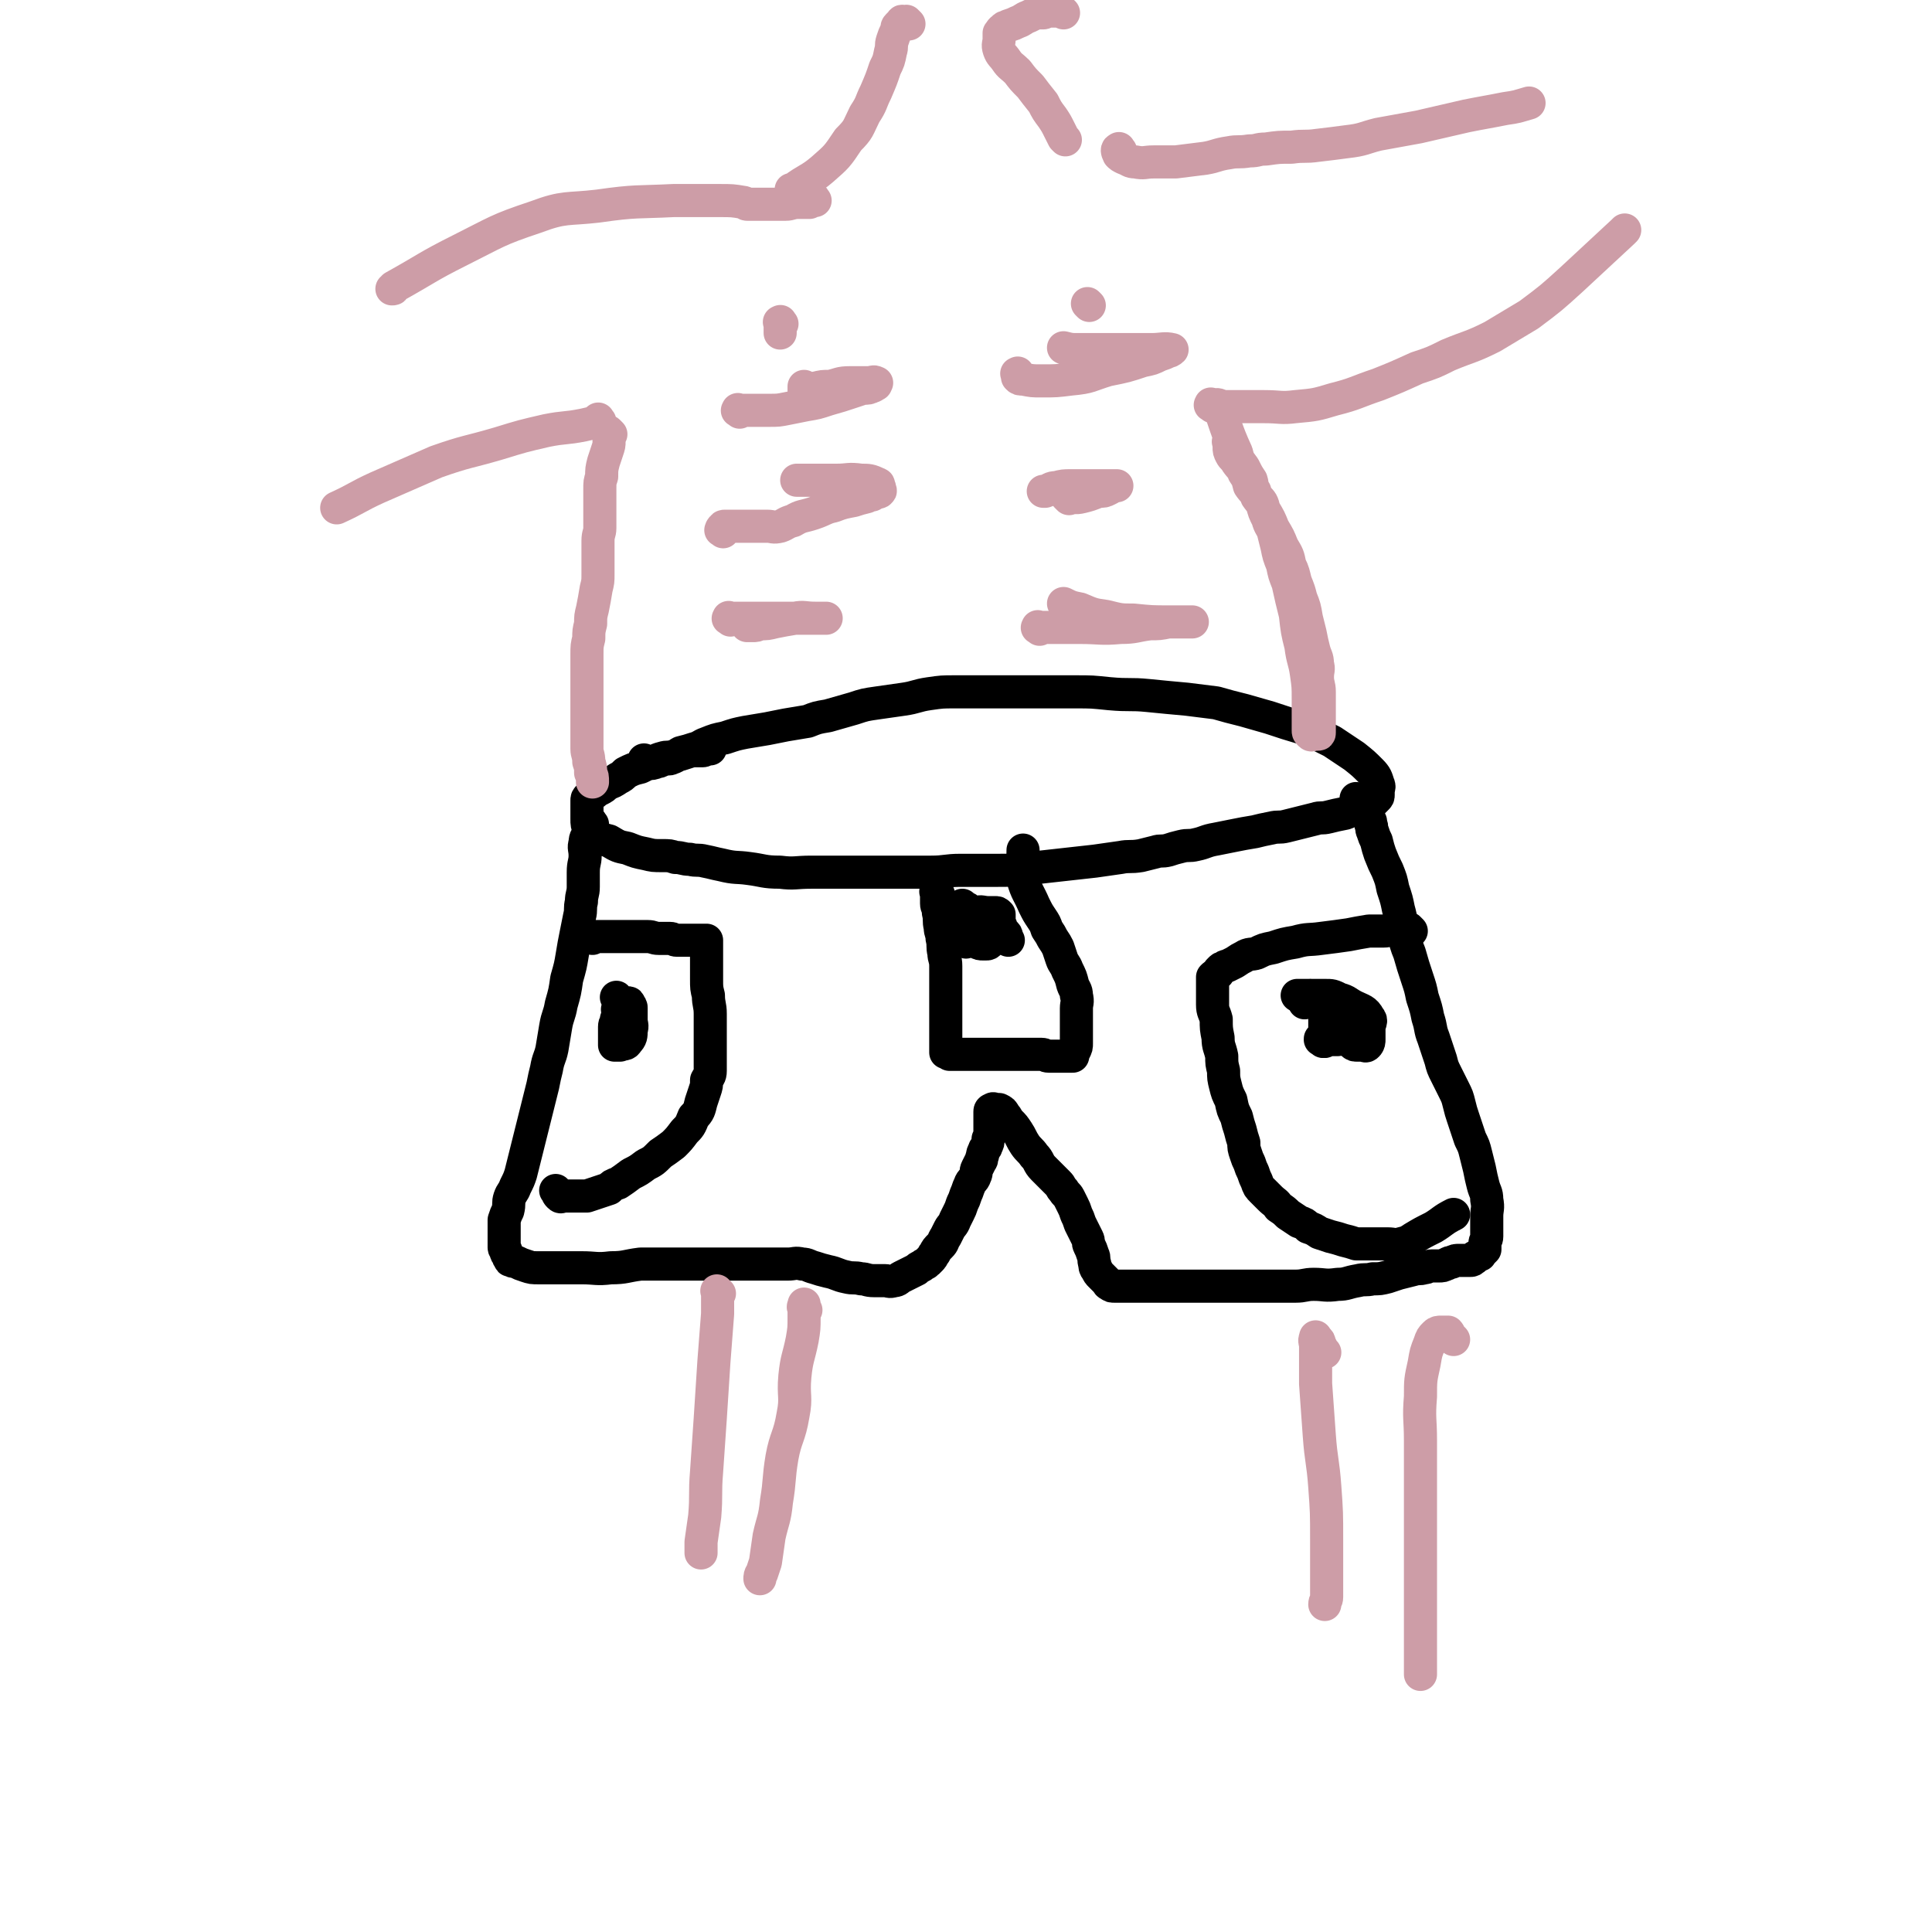 <svg viewBox='0 0 1050 1050' version='1.1' xmlns='http://www.w3.org/2000/svg' xmlns:xlink='http://www.w3.org/1999/xlink'><g fill='none' stroke='#000000' stroke-width='18' stroke-linecap='round' stroke-linejoin='round'><path d='M386,407c-1,-1 -1,-1 -1,-1 -1,-1 0,0 0,0 0,0 0,0 0,0 0,1 0,1 0,1 0,0 -1,0 -1,0 -1,0 -1,1 -2,1 -2,0 -2,0 -3,0 -3,0 -3,0 -6,1 -3,1 -3,1 -7,2 -3,1 -3,0 -6,1 -4,1 -4,2 -8,3 -2,1 -2,1 -4,2 -4,1 -4,1 -8,3 -2,2 -2,2 -4,3 -3,2 -3,2 -6,3 -2,2 -2,2 -4,3 -2,1 -2,1 -3,2 -2,1 -2,1 -3,2 -1,1 -1,1 -1,2 0,2 0,2 0,3 0,2 0,2 0,3 0,2 0,2 0,4 0,3 0,3 1,5 2,2 2,2 4,4 3,2 3,2 7,3 5,3 5,3 10,4 5,2 5,2 10,3 4,1 4,1 9,1 4,0 4,0 7,1 4,0 4,1 8,1 4,1 4,0 8,1 5,1 4,1 9,2 8,2 8,1 15,2 8,1 8,2 17,2 8,1 8,0 17,0 9,0 9,0 19,0 6,0 6,0 13,0 10,0 10,0 19,0 7,0 7,0 14,0 8,0 8,-1 16,-1 10,0 10,0 19,0 9,0 9,0 18,-1 9,-1 9,-1 18,-2 9,-1 9,-1 18,-2 7,-1 7,-1 14,-2 5,-1 5,0 11,-1 4,-1 4,-1 8,-2 3,-1 3,0 7,-1 3,-1 3,-1 7,-2 4,-1 4,0 8,-1 5,-1 5,-2 11,-3 5,-1 5,-1 10,-2 5,-1 5,-1 11,-2 4,-1 4,-1 9,-2 4,-1 4,0 8,-1 4,-1 4,-1 8,-2 4,-1 4,-1 8,-2 3,-1 3,0 7,-1 4,-1 4,-1 9,-2 3,-1 3,-2 7,-3 2,-1 2,0 5,-1 1,-1 1,-1 3,-2 1,-1 1,-1 2,-2 1,-1 1,-1 1,-2 0,-1 0,-1 0,-2 0,-2 1,-2 0,-4 -1,-3 -1,-4 -4,-7 -4,-4 -4,-4 -9,-8 -6,-4 -6,-4 -12,-8 -8,-4 -8,-4 -15,-7 -10,-3 -10,-3 -19,-6 -7,-2 -7,-2 -14,-4 -8,-2 -8,-2 -15,-4 -8,-1 -8,-1 -16,-2 -11,-1 -11,-1 -21,-2 -10,-1 -10,0 -21,-1 -10,-1 -9,-1 -19,-1 -10,0 -10,0 -20,0 -8,0 -8,0 -15,0 -8,0 -8,0 -15,0 -8,0 -8,0 -15,0 -7,0 -7,0 -14,1 -7,1 -7,2 -14,3 -7,1 -7,1 -14,2 -7,1 -7,1 -13,3 -7,2 -7,2 -14,4 -6,1 -6,1 -11,3 -6,1 -6,1 -12,2 -5,1 -5,1 -10,2 -6,1 -6,1 -12,2 -5,1 -5,1 -11,3 -5,1 -5,1 -10,3 -3,1 -3,2 -7,3 -3,1 -3,1 -7,2 -2,1 -2,2 -5,3 -2,1 -2,0 -5,1 -1,0 -1,1 -3,1 -2,1 -3,1 -5,1 -1,0 -1,-1 -2,-2 '/><path d='M322,448c-1,-1 -1,-2 -1,-1 -1,0 0,1 0,2 0,2 0,2 -1,4 -1,2 -2,2 -2,5 -1,3 0,3 0,7 0,4 -1,4 -1,9 0,4 0,4 0,8 0,4 -1,4 -1,8 -1,4 0,4 -1,8 -1,5 -1,5 -2,10 -1,5 -1,5 -2,11 -1,6 -1,6 -3,13 -1,7 -1,7 -3,14 -1,6 -2,6 -3,12 -1,6 -1,6 -2,12 -1,5 -2,5 -3,11 -1,4 -1,4 -2,9 -1,4 -1,4 -2,8 -1,4 -1,4 -2,8 -1,4 -1,4 -2,8 -1,4 -1,4 -2,8 -1,4 -1,4 -2,8 -1,4 -1,4 -2,8 -1,3 -1,3 -3,7 -1,3 -2,3 -3,6 -1,3 0,3 -1,7 -1,2 -1,2 -2,5 0,1 0,1 0,3 0,1 0,1 0,3 0,1 0,1 0,3 0,1 0,1 0,3 0,1 0,2 0,3 0,1 1,1 1,2 0,1 0,1 1,2 0,1 0,1 1,2 0,1 0,1 1,1 1,1 1,0 3,1 2,1 2,1 5,2 3,1 3,1 7,1 5,0 5,0 11,0 6,0 6,0 12,0 8,0 8,1 16,0 8,0 8,-1 16,-2 6,0 6,0 13,0 5,0 5,0 11,0 5,0 5,0 10,0 7,0 7,0 14,0 5,0 5,0 11,0 6,0 6,0 12,0 4,0 4,0 9,0 4,0 4,-1 8,0 3,0 3,1 7,2 3,1 3,1 7,2 5,1 5,2 10,3 4,1 4,0 8,1 3,0 3,1 7,1 3,0 3,0 6,0 2,0 2,1 5,0 2,0 2,-1 4,-2 2,-1 2,-1 4,-2 2,-1 2,-1 4,-2 1,-1 1,-1 3,-2 1,-1 2,-1 3,-2 1,-1 1,-1 2,-2 1,-1 1,-2 2,-3 1,-2 1,-2 3,-4 2,-2 1,-2 3,-5 1,-2 1,-2 2,-4 1,-2 2,-2 3,-5 1,-2 1,-2 2,-4 1,-2 1,-2 2,-5 1,-2 1,-2 2,-5 1,-2 1,-3 2,-5 1,-3 2,-2 3,-5 1,-2 0,-2 1,-4 1,-2 1,-2 2,-4 1,-1 0,-1 1,-3 0,-1 0,-1 1,-3 0,-1 1,-1 1,-2 1,-2 1,-2 1,-4 1,-2 1,-2 1,-4 0,-2 0,-2 0,-4 0,-1 0,-1 0,-2 0,-1 0,-1 0,-2 0,0 0,0 0,-1 0,-1 0,-1 0,-1 0,-1 0,-1 0,-1 0,-1 1,-1 1,-1 1,-1 1,0 2,0 1,0 1,0 2,0 2,1 2,1 3,3 2,2 1,2 3,4 2,2 2,2 4,5 2,3 2,4 4,7 2,3 3,3 5,6 3,3 2,4 5,7 2,2 2,2 4,4 2,2 2,2 4,4 2,2 1,2 3,4 1,2 2,2 3,4 1,2 1,2 2,4 1,2 1,2 2,5 1,2 1,2 2,5 1,2 1,2 2,4 1,2 1,2 2,4 1,2 0,2 1,4 1,2 1,2 2,5 1,2 0,2 1,5 0,1 0,2 1,3 1,2 1,2 2,3 1,1 1,1 2,2 1,1 1,1 2,2 0,0 0,1 1,1 1,1 1,1 3,1 1,0 1,0 3,0 2,0 2,0 4,0 2,0 2,0 5,0 2,0 2,0 5,0 4,0 4,0 8,0 4,0 4,0 8,0 4,0 4,0 8,0 5,0 5,0 11,0 5,0 5,0 10,0 5,0 5,0 10,0 4,0 4,0 8,0 4,0 4,0 9,0 4,0 4,0 9,0 5,0 5,-1 10,-1 6,0 6,1 13,0 5,0 5,-1 11,-2 4,-1 4,0 8,-1 4,0 4,0 8,-1 3,-1 3,-1 6,-2 4,-1 4,-1 8,-2 3,-1 3,0 6,-1 2,0 2,-1 4,-1 2,0 2,0 4,0 2,0 2,0 4,-1 1,0 1,-1 3,-1 2,-1 2,-1 4,-1 2,0 2,0 4,0 1,0 1,0 2,0 1,0 1,0 2,-1 1,0 0,-1 1,-1 1,-1 1,0 2,-1 1,0 0,0 1,-1 1,-1 1,-1 2,-2 0,-1 0,-1 0,-3 0,-2 1,-2 1,-4 0,-2 0,-2 0,-5 0,-3 0,-3 0,-6 0,-4 1,-4 0,-9 0,-4 -1,-4 -2,-8 -1,-4 -1,-4 -2,-9 -1,-4 -1,-4 -2,-8 -1,-4 -1,-4 -3,-8 -1,-3 -1,-3 -2,-6 -1,-3 -1,-3 -2,-6 -1,-3 -1,-3 -2,-7 -1,-4 -1,-4 -3,-8 -2,-4 -2,-4 -4,-8 -2,-4 -2,-4 -3,-8 -2,-6 -2,-6 -4,-12 -2,-5 -1,-5 -3,-11 -1,-5 -1,-5 -3,-11 -1,-5 -1,-5 -3,-11 -2,-6 -2,-6 -4,-13 -2,-5 -2,-5 -3,-11 -2,-6 -1,-6 -3,-13 -1,-5 -1,-5 -3,-11 -1,-5 -1,-5 -3,-10 -2,-4 -2,-4 -4,-9 -1,-3 -1,-3 -2,-7 -1,-2 -1,-2 -2,-5 -1,-2 0,-2 -1,-4 0,-1 0,-2 -1,-3 -1,-2 -1,-1 -2,-3 -1,-1 0,-1 -1,-2 -1,-1 -1,-1 -2,-2 -1,-2 -1,-2 -2,-4 '/><path d='M510,486c-1,-1 -1,-1 -1,-1 -1,-1 0,0 0,0 0,0 0,0 0,0 0,1 0,1 0,3 0,1 0,1 0,3 0,2 1,2 1,5 1,4 0,4 1,8 0,3 1,3 1,6 1,4 0,4 1,8 0,3 1,3 1,7 0,3 0,3 0,6 0,3 0,3 0,7 0,3 0,3 0,7 0,3 0,3 0,6 0,2 0,2 0,5 0,2 0,2 0,4 0,1 0,1 0,3 0,1 0,1 0,2 0,0 0,0 0,1 0,1 0,1 0,2 0,1 0,1 0,2 0,0 0,0 0,1 0,0 0,0 0,0 0,1 0,1 0,1 0,0 1,0 1,0 1,0 1,1 1,1 1,0 1,0 2,0 2,0 2,0 4,0 3,0 3,0 6,0 3,0 3,0 6,0 3,0 3,0 6,0 4,0 4,0 8,0 3,0 3,0 7,0 3,0 3,0 6,0 2,0 2,0 5,0 2,0 2,1 4,1 1,0 1,0 3,0 1,0 1,0 3,0 1,0 1,0 2,0 1,0 1,0 2,0 0,0 0,0 1,0 1,0 1,0 2,0 0,0 -1,-1 -1,-1 0,-1 1,-1 2,-2 1,-2 1,-2 1,-4 0,-2 0,-2 0,-5 0,-3 0,-3 0,-6 0,-4 0,-4 0,-8 0,-3 1,-3 0,-7 0,-3 -1,-3 -2,-6 -1,-4 -1,-4 -3,-8 -1,-3 -2,-3 -3,-6 -1,-3 -1,-3 -2,-6 -1,-2 -1,-2 -3,-5 -1,-2 -1,-2 -3,-5 -1,-3 -1,-3 -3,-6 -2,-3 -2,-3 -4,-7 -3,-7 -4,-7 -6,-14 -1,-8 0,-8 0,-16 '/><path d='M548,511c-1,-1 -1,-1 -1,-1 -1,-1 0,-1 0,-1 0,-1 0,-1 -1,-2 0,0 0,0 -1,-1 0,-1 -1,0 -1,-1 0,-1 0,-1 0,-1 0,-1 0,-1 -1,-1 -1,-1 -1,0 -2,-1 -1,0 -1,-1 -1,-1 -1,0 -1,0 -2,0 -1,0 -1,0 -2,0 -2,0 -2,0 -3,0 -1,0 -1,1 -1,1 -1,1 -2,1 -2,2 -1,2 0,2 0,3 0,2 0,2 0,3 0,1 0,1 1,2 1,1 2,1 3,1 1,0 1,0 2,0 1,0 1,0 2,-1 2,-2 2,-2 3,-4 1,-2 1,-2 1,-4 1,-2 1,-2 1,-3 0,-2 0,-2 0,-3 0,-1 0,-1 0,-1 -1,-1 -1,-1 -2,-1 -2,0 -2,0 -4,0 -3,0 -4,-1 -6,0 -2,0 -1,1 -2,2 -2,2 -2,2 -3,4 -1,2 -1,2 -1,4 0,1 0,1 0,2 0,1 0,1 0,2 0,1 0,1 0,2 0,0 1,-1 1,-1 0,-1 0,-1 0,-3 0,-4 0,-4 0,-9 0,-2 1,-3 0,-4 0,-2 -1,-1 -2,-2 -1,-1 -1,-1 -1,-1 '/><path d='M322,510c-1,-1 -1,-1 -1,-1 -1,-1 0,0 0,0 0,0 0,0 0,0 0,0 -1,0 0,0 0,-1 0,0 1,0 2,0 2,0 4,0 2,0 2,0 4,0 3,0 3,0 6,0 2,0 2,0 4,0 1,0 1,0 2,0 3,0 3,0 5,0 3,0 3,0 5,0 3,0 3,1 6,1 3,0 3,0 6,0 2,0 2,1 4,1 1,0 1,0 3,0 1,0 1,0 2,0 0,0 0,0 1,0 1,0 1,0 3,0 1,0 1,0 2,0 1,0 1,0 2,0 0,0 0,0 1,0 0,0 0,0 0,0 1,0 1,0 1,0 1,0 1,0 1,0 0,0 0,1 0,1 0,1 0,1 0,1 0,1 0,1 0,3 0,3 0,3 0,7 0,5 0,5 0,9 0,5 0,5 1,9 0,5 1,5 1,10 0,5 0,5 0,10 0,4 0,4 0,8 0,4 0,4 0,7 0,3 0,3 0,6 0,3 -1,3 -2,5 0,3 0,3 -1,6 -1,3 -1,3 -2,6 -1,4 -1,5 -4,8 -2,5 -2,5 -5,8 -3,4 -3,4 -6,7 -4,3 -4,3 -7,5 -4,4 -4,4 -8,6 -4,3 -4,3 -8,5 -4,3 -4,3 -7,5 -3,1 -3,1 -5,3 -3,1 -3,1 -6,2 -3,1 -3,1 -6,2 -3,0 -3,0 -5,0 -2,0 -2,0 -4,0 -2,0 -2,0 -4,0 -1,0 -1,1 -2,0 -1,-1 -1,-1 -1,-2 -1,-1 -1,-1 -1,-1 '/><path d='M767,506c-1,-1 -1,-1 -1,-1 -1,-1 0,0 0,0 0,0 0,0 0,0 -1,0 -1,0 -2,0 -3,0 -3,0 -5,0 -4,0 -4,1 -7,1 -4,0 -4,0 -8,0 -6,1 -6,1 -11,2 -7,1 -7,1 -15,2 -7,1 -7,0 -14,2 -6,1 -6,1 -12,3 -5,1 -5,1 -9,3 -3,1 -4,0 -7,2 -2,1 -2,1 -5,3 -2,1 -2,1 -4,2 -1,0 -1,0 -2,1 -1,0 -1,0 -2,1 -1,1 -1,1 -1,2 -1,0 -1,0 -1,1 -1,0 -1,0 -2,1 0,1 0,1 0,2 0,1 0,1 0,2 0,2 0,2 0,4 0,3 0,3 0,7 0,4 1,4 2,8 0,5 0,5 1,10 0,5 1,5 2,10 0,4 0,4 1,8 0,4 0,4 1,8 1,4 1,4 3,8 1,5 1,5 3,9 1,4 1,4 2,7 1,4 1,4 2,7 0,3 0,3 1,6 1,3 1,3 2,5 1,3 1,3 2,5 1,3 1,3 2,5 1,3 1,3 3,5 2,2 2,2 4,4 3,3 3,2 5,5 3,2 3,2 5,4 3,2 3,2 6,4 3,1 3,1 5,3 3,1 3,1 6,3 3,1 3,1 6,2 4,1 4,1 7,2 4,1 4,1 7,2 4,0 4,0 8,0 5,0 5,0 9,0 4,0 4,1 7,0 4,-1 4,-1 7,-3 5,-3 5,-3 11,-6 5,-3 5,-4 11,-7 '/><path d='M337,550c-1,-1 -1,-1 -1,-1 -1,-1 0,0 0,0 0,0 0,0 0,0 0,2 0,2 -1,5 0,2 -1,2 -1,4 0,1 0,1 0,3 0,2 0,2 0,3 0,1 0,1 0,2 0,0 0,0 0,1 0,1 0,1 0,1 1,0 2,0 3,0 2,-1 3,0 4,-2 2,-2 2,-3 2,-6 1,-3 0,-3 0,-6 0,-2 0,-2 0,-4 0,-1 0,-1 0,-2 0,-1 0,-1 -1,-2 0,-1 0,-1 -1,-1 -1,0 -2,1 -3,0 -2,-1 -2,-2 -3,-3 '/><path d='M719,566c-1,-1 -1,-1 -1,-1 -1,-1 0,0 0,0 0,0 0,0 0,0 0,0 -1,0 0,0 0,-1 0,0 1,0 0,0 1,0 1,0 0,-2 0,-2 0,-4 0,-3 0,-3 0,-6 0,-3 0,-3 -1,-6 -1,-2 -2,-2 -3,-4 -1,-2 -1,-2 -2,-3 -1,-1 -2,-1 -3,-1 -1,0 -1,0 -2,0 -1,0 -1,0 -2,0 -1,0 -1,0 -2,0 '/><path d='M720,566c-1,-1 -1,-1 -1,-1 -1,-1 0,0 0,0 1,0 1,0 2,0 1,0 1,0 2,0 1,0 1,0 2,0 1,0 1,0 2,0 1,-1 1,-1 2,-2 0,-1 0,-1 0,-1 0,-2 0,-2 0,-4 0,-2 0,-2 -1,-3 -1,-2 -1,-2 -3,-3 -1,-1 -2,-1 -3,-2 -2,-1 -2,-2 -3,-3 '/><path d='M730,564c-1,-1 -1,-1 -1,-1 -1,-1 0,0 0,0 3,2 3,2 6,4 1,1 1,1 3,1 1,0 1,0 2,0 2,0 2,1 3,0 1,-1 1,-2 1,-3 0,-3 0,-3 0,-6 0,-3 2,-4 0,-6 -2,-4 -4,-4 -8,-6 -4,-2 -4,-3 -8,-4 -4,-2 -4,-2 -8,-2 -3,0 -3,0 -6,0 -2,0 -3,0 -4,1 -1,1 -1,2 -1,3 '/></g>
<g fill='none' stroke='#CD9DA7' stroke-width='18' stroke-linecap='round' stroke-linejoin='round'><path d='M332,236c-1,-1 -1,-1 -1,-1 -1,-1 0,0 0,0 0,0 0,1 0,1 0,1 0,1 0,2 0,1 0,1 0,2 0,2 0,2 -1,5 -1,3 -1,3 -2,6 -1,4 -1,4 -1,8 -1,3 -1,3 -1,7 0,3 0,3 0,6 0,3 0,3 0,7 0,4 0,4 0,8 0,3 -1,3 -1,7 0,5 0,5 0,10 0,4 0,4 0,8 0,4 0,4 -1,8 -1,6 -1,6 -2,11 -1,4 -1,4 -1,8 -1,4 -1,4 -1,8 -1,4 -1,4 -1,9 0,4 0,4 0,8 0,3 0,3 0,7 0,3 0,3 0,7 0,3 0,3 0,7 0,3 0,3 0,6 0,3 0,3 0,6 0,5 0,5 0,10 0,3 1,3 1,7 1,3 1,3 1,6 1,2 1,2 1,5 0,0 0,0 0,0 '/><path d='M669,241c-1,-1 -1,-2 -1,-1 -1,0 0,0 0,1 0,1 0,1 0,2 0,2 0,2 1,4 1,2 2,2 3,4 2,3 3,3 4,6 2,3 2,3 3,7 2,3 3,3 4,6 3,3 3,3 4,7 3,5 3,5 5,10 3,5 3,5 5,10 3,5 3,5 4,10 2,4 2,5 3,9 2,5 2,5 3,9 2,5 2,5 3,11 1,4 1,4 2,8 1,5 1,5 2,9 1,4 2,4 2,8 1,3 0,3 0,7 0,4 1,4 1,8 0,3 0,3 0,7 0,3 0,3 0,6 0,2 0,2 0,3 0,2 0,2 0,3 0,1 0,1 0,2 0,0 0,0 0,1 0,1 0,1 -1,1 -1,0 -1,0 -1,0 -1,0 -1,0 -1,0 -1,0 -1,1 -2,0 -1,-1 -1,-1 -1,-2 0,-4 0,-4 0,-8 0,-4 0,-5 0,-9 0,-7 0,-7 -1,-14 -1,-7 -2,-7 -3,-15 -2,-8 -2,-8 -3,-17 -2,-8 -2,-8 -4,-17 -2,-5 -2,-5 -3,-10 -2,-5 -2,-5 -3,-10 -1,-4 -1,-4 -2,-8 -1,-3 -2,-3 -3,-7 -2,-4 -2,-4 -3,-8 -2,-3 -3,-3 -4,-7 -2,-2 -1,-3 -2,-6 -2,-3 -2,-3 -4,-7 -3,-4 -3,-4 -4,-8 -6,-13 -6,-16 -10,-26 '/><path d='M393,289c-1,-1 -2,-1 -1,-1 0,-1 0,-1 1,-1 0,0 0,0 0,0 0,-1 0,-1 1,-1 2,0 2,0 3,0 2,0 2,0 4,0 4,0 4,0 8,0 4,0 4,0 8,0 3,0 3,1 7,0 3,-1 3,-2 7,-3 5,-3 5,-2 11,-4 6,-2 6,-3 11,-4 5,-2 6,-2 11,-3 3,-1 3,-1 7,-2 1,-1 2,-1 3,-1 1,-1 1,-1 2,-1 1,-1 2,0 2,-1 1,0 0,-1 0,-1 0,-1 0,-1 0,-1 -1,-1 0,-2 -1,-2 -4,-2 -5,-2 -9,-2 -7,-1 -7,0 -13,0 -7,0 -7,0 -13,0 -5,0 -5,0 -9,0 '/><path d='M397,337c-1,-1 -2,-1 -1,-1 0,-1 0,0 1,0 0,0 1,0 1,0 2,0 2,0 5,0 4,0 4,0 7,0 5,0 5,0 10,0 3,0 3,0 7,0 2,0 2,0 4,0 3,0 3,0 6,0 3,0 3,0 6,0 2,0 2,0 4,0 1,0 2,0 2,0 -3,0 -3,0 -6,0 -6,0 -6,-1 -11,0 -6,1 -6,1 -11,2 -4,1 -4,1 -8,1 -2,1 -2,1 -4,1 -1,0 -1,0 -2,0 -1,0 -1,0 -1,0 '/><path d='M581,271c-1,-1 -1,-1 -1,-1 -1,-1 0,0 0,0 0,0 0,0 0,0 0,0 0,0 0,0 -1,-1 0,0 0,0 4,0 4,1 8,0 4,-1 4,-1 9,-3 3,0 3,0 5,-1 2,-1 2,-1 3,-2 1,0 2,0 2,0 -2,0 -3,0 -6,0 -5,0 -5,0 -10,0 -4,0 -4,0 -9,0 -4,0 -4,0 -8,1 -3,0 -3,1 -6,2 -1,0 -1,0 -1,0 '/><path d='M565,342c-1,-1 -2,-1 -1,-1 0,-1 0,0 1,0 1,0 1,0 3,0 3,0 3,0 7,0 6,0 6,0 12,0 11,0 11,1 22,0 8,0 8,-1 16,-2 5,0 5,0 10,-1 4,0 4,0 7,0 2,0 2,0 3,0 1,0 1,0 2,0 0,0 1,0 1,0 -6,0 -7,0 -12,0 -10,0 -10,0 -20,-1 -7,0 -7,0 -15,-2 -7,-1 -7,-1 -14,-4 -5,-1 -5,-1 -9,-3 '/><path d='M402,224c-1,-1 -2,-1 -1,-1 0,-1 0,0 1,0 4,0 4,0 8,0 4,0 4,0 8,0 5,0 5,0 10,-1 5,-1 5,-1 10,-2 6,-1 6,-1 12,-3 7,-2 7,-2 13,-4 3,-1 3,-1 6,-2 3,0 3,0 5,-1 1,0 1,-1 2,-1 0,-1 1,-1 0,-1 -1,-1 -2,0 -4,0 -5,0 -5,0 -10,0 -6,0 -6,1 -11,2 -4,0 -4,0 -8,1 -3,0 -3,1 -5,1 0,0 -1,0 -1,0 0,-1 0,-1 0,-2 0,0 0,0 0,0 '/><path d='M554,204c-1,-1 -1,-2 -1,-1 -1,0 0,0 0,1 0,0 0,1 0,1 1,1 1,1 3,1 5,1 5,1 10,1 8,0 8,0 16,-1 11,-1 10,-2 20,-5 10,-2 10,-2 19,-5 5,-1 5,-1 9,-3 3,-1 3,-1 5,-2 1,0 2,-1 2,-1 -4,-1 -6,0 -11,0 -7,0 -7,0 -14,0 -6,0 -6,0 -13,0 -6,0 -6,0 -13,0 -4,0 -4,0 -8,-1 '/><path d='M494,13c-1,-1 -1,-1 -1,-1 -1,-1 0,0 0,0 0,0 0,0 0,0 -1,0 -1,0 -1,0 -1,0 -1,0 -1,0 0,0 0,0 0,0 0,0 0,0 0,0 -1,-1 -1,0 -1,0 -1,1 -1,1 -2,2 -1,1 0,1 -1,3 -1,2 -1,2 -2,5 -1,3 0,3 -1,6 -1,5 -1,5 -3,9 -2,6 -2,6 -5,13 -3,6 -2,6 -6,12 -4,8 -3,8 -9,14 -6,9 -6,9 -14,16 -7,6 -8,5 -16,11 -1,0 -1,0 -1,0 '/><path d='M578,7c-1,-1 -1,-1 -1,-1 -1,-1 -2,0 -3,0 -1,0 -1,0 -3,0 -1,0 -1,0 -2,0 -1,0 -1,1 -2,1 -2,0 -2,0 -4,0 -2,1 -2,1 -4,2 -3,1 -3,2 -6,3 -2,1 -2,1 -5,2 -1,1 -2,0 -3,2 -1,0 -1,1 -2,2 0,1 0,1 0,3 0,3 -1,3 0,6 1,3 2,3 4,6 2,3 3,3 6,6 3,4 3,4 7,8 3,4 3,4 7,9 2,4 2,4 5,8 2,3 2,3 4,7 1,2 1,2 2,4 0,0 0,0 1,1 '/><path d='M609,82c-1,-1 -1,-2 -1,-1 -1,0 -1,1 0,3 1,1 1,1 3,2 3,1 3,2 6,2 5,1 5,0 10,0 6,0 6,0 12,0 8,-1 8,-1 16,-2 6,-1 6,-2 13,-3 5,-1 5,0 11,-1 5,0 4,-1 9,-1 7,-1 7,-1 14,-1 7,-1 7,0 14,-1 8,-1 9,-1 16,-2 9,-1 9,-2 17,-4 11,-2 11,-2 22,-4 13,-3 13,-3 26,-6 10,-2 11,-2 21,-4 7,-1 6,-1 13,-3 '/><path d='M659,221c-1,-1 -2,-1 -1,-1 0,-1 0,0 1,0 1,0 1,0 2,0 1,0 1,1 3,1 5,0 5,0 9,0 7,0 7,0 14,0 9,0 9,1 17,0 11,-1 11,-1 21,-4 12,-3 12,-4 24,-8 10,-4 10,-4 21,-9 9,-3 9,-3 17,-7 12,-5 12,-4 24,-10 10,-6 10,-6 20,-12 12,-9 12,-9 23,-19 14,-13 14,-13 28,-26 0,0 0,0 1,-1 '/><path d='M443,109c-1,-1 -1,-2 -1,-1 -1,0 -1,1 -2,2 -3,0 -3,0 -6,0 -4,0 -4,1 -7,1 -4,0 -4,0 -9,0 -6,0 -6,0 -12,0 -1,0 -1,-1 -2,-1 -6,-1 -6,-1 -13,-1 -12,0 -12,0 -25,0 -20,1 -20,0 -41,3 -17,2 -18,0 -34,6 -21,7 -21,8 -41,18 -18,9 -18,10 -36,20 0,1 0,1 -1,1 '/><path d='M326,229c-1,-1 -1,-2 -1,-1 -1,0 1,1 0,1 -3,1 -4,1 -8,2 -10,2 -10,1 -20,3 -13,3 -13,3 -26,7 -17,5 -17,4 -34,10 -16,7 -16,7 -32,14 -11,5 -11,6 -22,11 '/><path d='M425,176c-1,-1 -1,-2 -1,-1 -1,0 0,0 0,1 0,1 0,1 0,2 0,0 0,0 0,1 0,1 0,1 0,2 '/><path d='M592,166c-1,-1 -1,-1 -1,-1 '/><path d='M391,703c-1,-1 -1,-1 -1,-1 -1,-1 0,0 0,0 0,6 0,6 0,12 -1,13 -1,13 -2,26 -1,16 -1,16 -2,31 -1,15 -1,15 -2,29 -1,12 0,12 -1,24 -1,7 -1,7 -2,14 0,3 0,4 0,6 0,0 0,0 0,-1 0,0 0,0 0,0 '/><path d='M438,712c-1,-1 -1,-1 -1,-1 -1,-1 0,-1 0,-1 0,-1 0,-2 0,-1 0,2 0,3 0,7 0,6 0,6 -1,12 -2,10 -3,10 -4,20 -1,11 1,11 -1,21 -2,12 -4,12 -6,23 -2,12 -1,12 -3,24 -1,10 -2,10 -4,19 -1,7 -1,7 -2,14 -1,3 -1,3 -2,6 -1,1 -1,2 -1,3 '/><path d='M720,735c-1,-1 -1,-1 -1,-1 -1,-2 -1,-2 -2,-4 0,-1 0,-1 -1,-2 0,0 0,0 -1,-1 0,0 0,-1 0,0 -1,2 0,2 0,5 0,10 0,10 0,20 1,14 1,14 2,28 1,14 2,14 3,28 1,14 1,14 1,29 0,10 0,10 0,19 0,6 0,6 0,12 0,2 -1,2 -1,4 0,0 0,0 0,0 '/><path d='M790,728c-1,-1 -1,-1 -1,-1 -2,-2 -1,-2 -2,-3 -1,0 -1,0 -1,0 -2,0 -2,0 -3,0 -1,0 -2,0 -3,1 -2,2 -2,2 -3,5 -2,5 -2,5 -3,11 -2,9 -2,9 -2,18 -1,12 0,12 0,24 0,14 0,14 0,27 0,15 0,15 0,30 0,13 0,13 0,26 0,10 0,10 0,20 0,8 0,8 0,16 0,3 0,3 0,6 0,1 0,1 0,2 '/></g>
</svg>